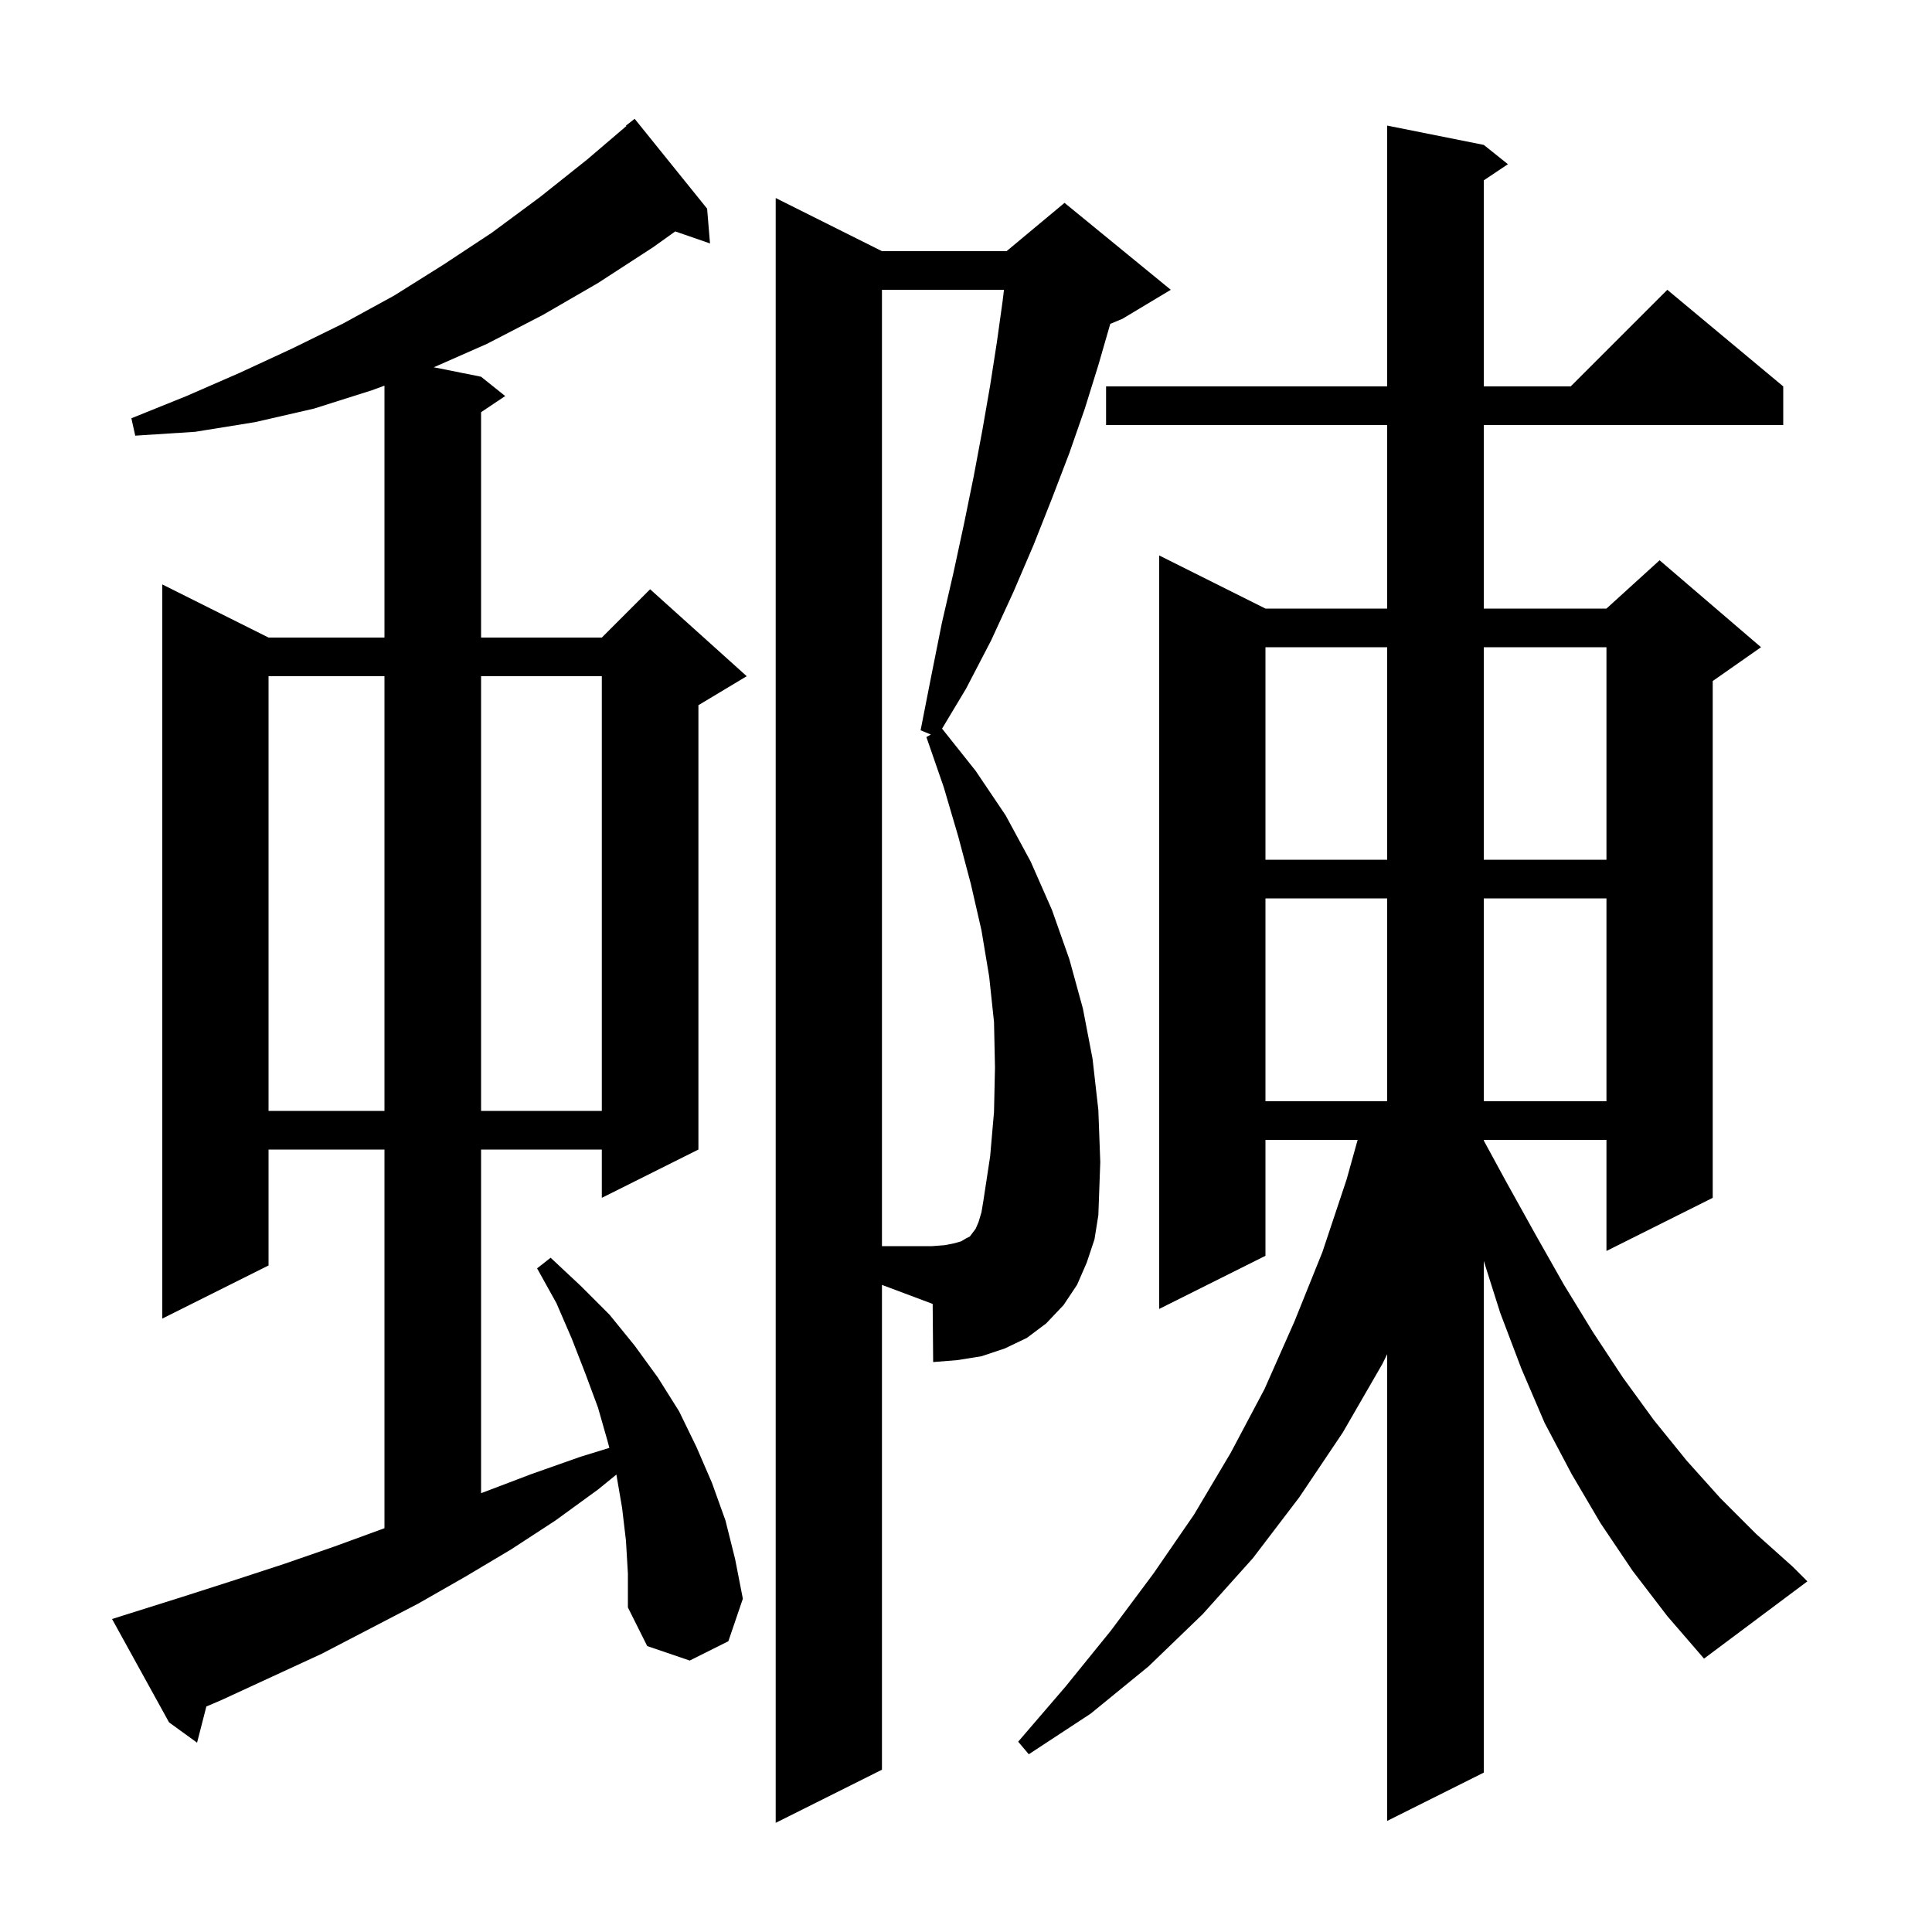 <svg xmlns="http://www.w3.org/2000/svg" xmlns:xlink="http://www.w3.org/1999/xlink" version="1.1" baseProfile="full" viewBox="0 0 200 200" width="200" height="200">
<g fill="black">
<path d="M 113.3 128.3 L 112.5 130.7 L 111.5 133.0 L 110.1 135.1 L 108.3 137.0 L 106.3 138.5 L 104.0 139.6 L 101.6 140.4 L 99.1 140.8 L 96.6 141.0 L 96.55 134.981 L 91.3 133.012 L 91.3 183.2 L 80.3 188.7 L 80.3 20.5 L 91.3 26.0 L 104.2 26.0 L 110.2 21.0 L 121.2 30.0 L 116.2 33.0 L 114.934 33.527 L 113.7 37.8 L 112.3 42.3 L 110.7 46.9 L 108.9 51.6 L 107.0 56.4 L 104.9 61.3 L 102.6 66.3 L 100.0 71.3 L 97.523 75.429 L 101.0 79.8 L 104.1 84.4 L 106.7 89.2 L 108.9 94.2 L 110.7 99.3 L 112.1 104.4 L 113.1 109.6 L 113.7 114.9 L 113.9 120.3 L 113.7 125.8 Z M 169.0 162.6 L 165.7 157.7 L 162.7 152.6 L 159.9 147.3 L 157.5 141.7 L 155.3 135.9 L 153.6 130.532 L 153.6 183.5 L 143.6 188.5 L 143.6 140.186 L 143.1 141.2 L 139.0 148.3 L 134.5 155.0 L 129.7 161.3 L 124.5 167.1 L 118.9 172.5 L 112.9 177.4 L 106.5 181.6 L 105.4 180.3 L 110.3 174.6 L 115.0 168.8 L 119.4 162.9 L 123.6 156.8 L 127.4 150.4 L 130.9 143.8 L 134.0 136.8 L 136.9 129.6 L 139.4 122.1 L 140.543 118.0 L 131.0 118.0 L 131.0 130.0 L 120.0 135.5 L 120.0 57.5 L 131.0 63.0 L 143.6 63.0 L 143.6 44.0 L 114.5 44.0 L 114.5 40.0 L 143.6 40.0 L 143.6 13.0 L 153.6 15.0 L 156.1 17.0 L 153.6 18.667 L 153.6 40.0 L 162.6 40.0 L 172.6 30.0 L 184.6 40.0 L 184.6 44.0 L 153.6 44.0 L 153.6 63.0 L 166.3 63.0 L 171.8 58.0 L 182.3 67.0 L 177.3 70.5 L 177.3 124.0 L 166.3 129.5 L 166.3 118.0 L 153.6 118.0 L 153.6 118.071 L 155.9 122.3 L 158.9 127.7 L 161.9 133.0 L 164.9 137.9 L 168.0 142.6 L 171.2 147.0 L 174.6 151.2 L 178.1 155.1 L 181.8 158.8 L 185.6 162.2 L 187.1 163.7 L 176.4 171.7 L 172.6 167.3 Z M 64.8 159.5 L 64.4 156.1 L 63.808 152.647 L 61.9 154.2 L 57.5 157.4 L 52.9 160.4 L 48.2 163.2 L 43.3 166.0 L 33.3 171.2 L 22.9 176.0 L 21.363 176.655 L 20.4 180.4 L 17.5 178.3 L 11.6 167.6 L 13.5 167.0 L 18.9 165.3 L 24.2 163.6 L 29.4 161.9 L 34.6 160.1 L 39.8 158.2 L 39.8 119.0 L 27.8 119.0 L 27.8 131.0 L 16.8 136.5 L 16.8 60.5 L 27.8 66.0 L 39.8 66.0 L 39.8 39.923 L 38.5 40.4 L 32.5 42.3 L 26.4 43.7 L 20.2 44.7 L 14.0 45.1 L 13.6 43.3 L 19.3 41.0 L 24.8 38.6 L 30.2 36.1 L 35.5 33.5 L 40.8 30.6 L 45.9 27.4 L 50.9 24.1 L 55.9 20.4 L 60.8 16.5 L 64.844 13.045 L 64.8 13.0 L 65.7 12.3 L 73.2 21.6 L 73.5 25.2 L 69.901 23.957 L 67.6 25.6 L 61.9 29.3 L 56.2 32.6 L 50.4 35.6 L 44.906 38.021 L 49.8 39.0 L 52.3 41.0 L 49.8 42.667 L 49.8 66.0 L 62.3 66.0 L 67.3 61.0 L 77.3 70.0 L 72.3 73.0 L 72.3 119.0 L 62.3 124.0 L 62.3 119.0 L 49.8 119.0 L 49.8 154.575 L 50.0 154.5 L 55.0 152.6 L 60.1 150.8 L 63.081 149.883 L 62.9 149.2 L 61.9 145.7 L 60.6 142.2 L 59.2 138.6 L 57.6 134.9 L 55.6 131.3 L 57.0 130.2 L 60.1 133.1 L 63.1 136.1 L 65.7 139.3 L 68.1 142.6 L 70.3 146.1 L 72.1 149.8 L 73.7 153.5 L 75.1 157.4 L 76.1 161.4 L 76.9 165.5 L 75.4 169.9 L 71.4 171.9 L 67.0 170.4 L 65.0 166.4 L 65.0 162.9 Z M 27.8 70.0 L 27.8 115.0 L 39.8 115.0 L 39.8 70.0 Z M 49.8 70.0 L 49.8 115.0 L 62.3 115.0 L 62.3 70.0 Z M 131.0 93.0 L 131.0 114.0 L 143.6 114.0 L 143.6 93.0 Z M 153.6 93.0 L 153.6 114.0 L 166.3 114.0 L 166.3 93.0 Z M 131.0 67.0 L 131.0 89.0 L 143.6 89.0 L 143.6 67.0 Z M 153.6 67.0 L 153.6 89.0 L 166.3 89.0 L 166.3 67.0 Z M 102.9 115.1 L 103.0 110.5 L 102.9 105.8 L 102.4 101.1 L 101.6 96.3 L 100.5 91.5 L 99.2 86.6 L 97.7 81.5 L 95.9 76.3 L 96.365 76.038 L 95.3 75.6 L 96.4 70.0 L 97.5 64.5 L 98.7 59.3 L 99.8 54.2 L 100.8 49.3 L 101.7 44.5 L 102.5 39.9 L 103.2 35.4 L 103.8 31.1 L 103.931 30.0 L 91.3 30.0 L 91.3 129.0 L 96.5 129.0 L 97.8 128.9 L 98.8 128.7 L 99.5 128.5 L 100.0 128.2 L 100.4 128.0 L 101.0 127.2 L 101.3 126.5 L 101.6 125.5 L 101.8 124.3 L 102.5 119.7 Z " />
</g>
</svg>
